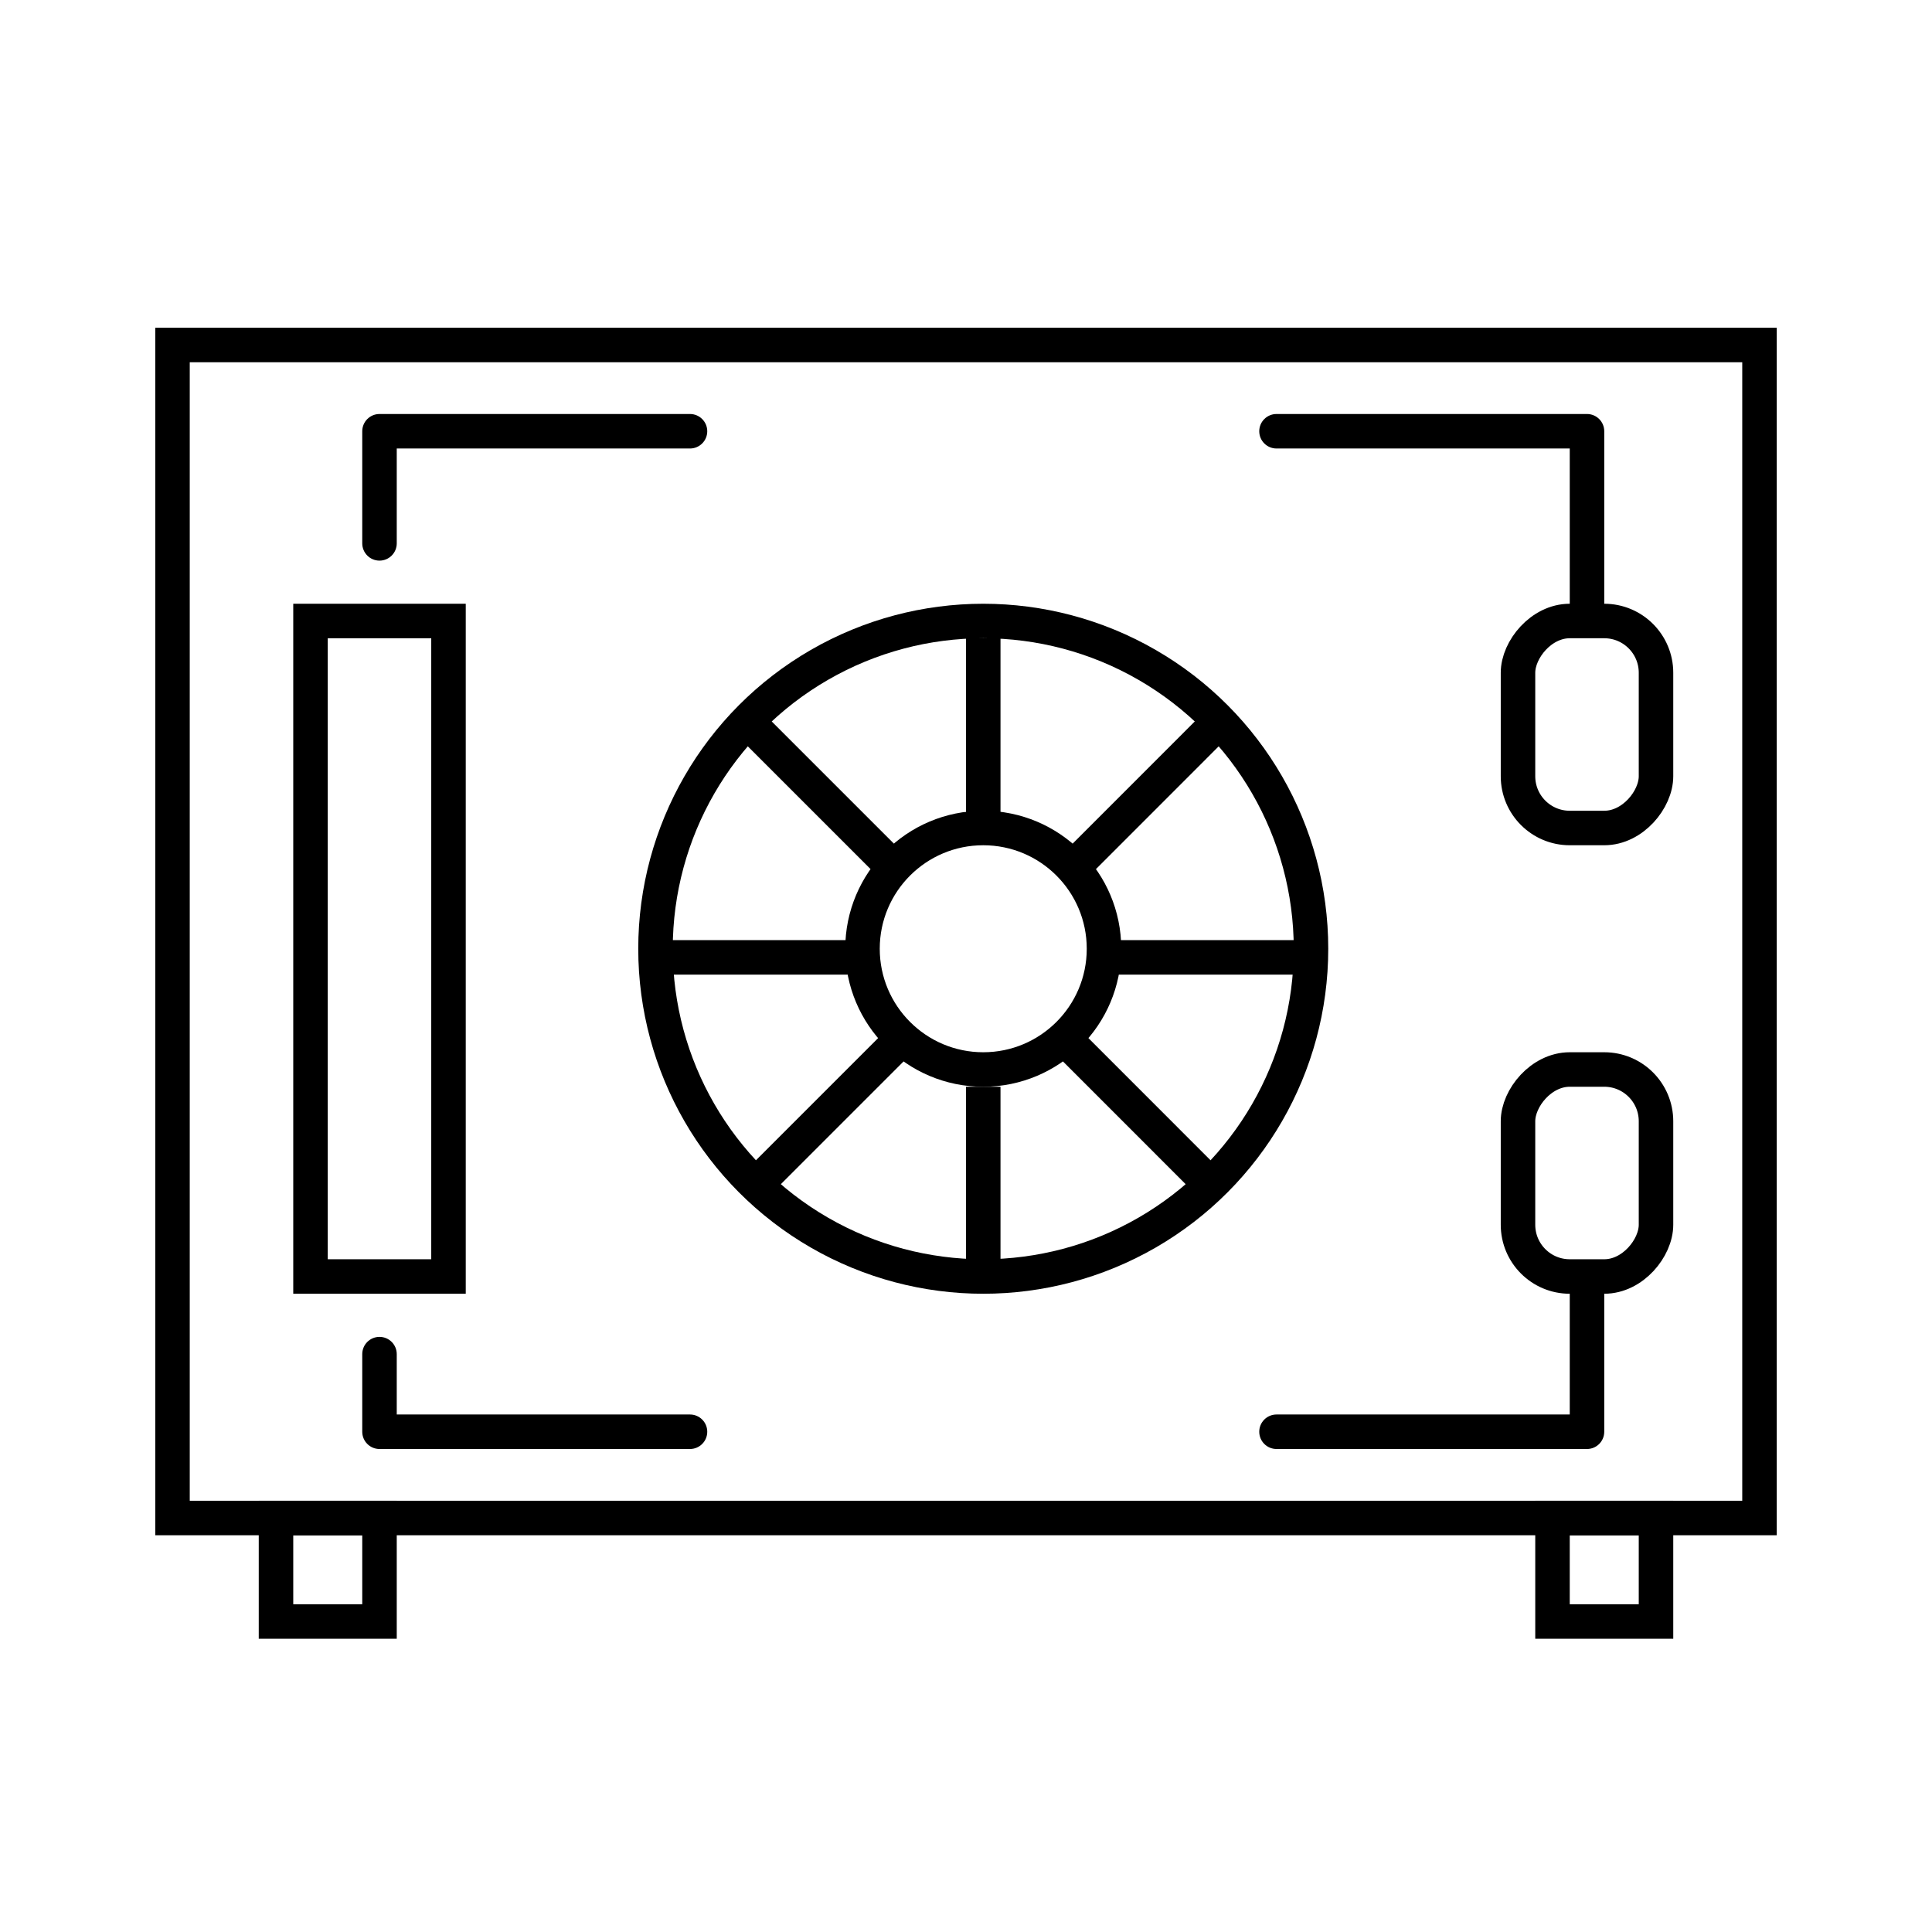 <svg width="56" height="56" viewBox="0 0 56 56" fill="none" xmlns="http://www.w3.org/2000/svg">
<rect x="5" y="10" width="46" height="34" stroke="black"/>
<path fill-rule="evenodd" clip-rule="evenodd" d="M10.5 12.5C10.5 12.224 10.724 12 11 12H20C20.276 12 20.5 12.224 20.5 12.5C20.5 12.776 20.276 13 20 13H11.5V15.75C11.5 16.026 11.276 16.25 11 16.25C10.724 16.25 10.5 16.026 10.5 15.75V12.5ZM36.5 12.5C36.5 12.224 36.724 12 37 12H46C46.276 12 46.5 12.224 46.5 12.5V17.75C46.5 18.026 46.276 18.25 46 18.25C45.724 18.25 45.5 18.026 45.5 17.75V13H37C36.724 13 36.5 12.776 36.5 12.5ZM11 38.75C11.276 38.75 11.5 38.974 11.5 39.25V41H20C20.276 41 20.5 41.224 20.5 41.5C20.5 41.776 20.276 42 20 42H11C10.724 42 10.5 41.776 10.5 41.5V39.25C10.5 38.974 10.724 38.75 11 38.75ZM46 36.75C46.276 36.75 46.5 36.974 46.5 37.25V41.5C46.5 41.776 46.276 42 46 42H37C36.724 42 36.5 41.776 36.5 41.5C36.5 41.224 36.724 41 37 41H45.5V37.25C45.5 36.974 45.724 36.75 46 36.75Z" fill="black"/>
<rect x="9" y="18" width="4" height="19" stroke="black"/>
<rect x="0.5" y="-0.5" width="3" height="3" transform="matrix(1 0 0 -1 7.5 46.5)" stroke="black"/>
<rect x="0.5" y="-0.5" width="3" height="3" transform="matrix(1 0 0 -1 44.5 46.5)" stroke="black"/>
<rect x="0.5" y="-0.5" width="4" height="6" rx="1.5" transform="matrix(1 0 0 -1 43.5 36.5)" stroke="black"/>
<rect x="0.5" y="-0.5" width="4" height="6" rx="1.5" transform="matrix(1 0 0 -1 43.5 23.5)" stroke="black"/>
<circle cx="28.5" cy="27.5" r="9.5" stroke="black"/>
<circle cx="28.5" cy="27.5" r="3.5" stroke="black"/>
<path d="M28.5 18.5V24" stroke="black"/>
<path d="M28.5 31.5V37" stroke="black"/>
<path d="M35.041 21.209L31.152 25.099" stroke="black"/>
<path d="M25.848 30.402L21.959 34.291" stroke="black"/>
<path d="M37.75 27.75L32.25 27.75" stroke="black"/>
<path d="M24.75 27.75L19.25 27.75" stroke="black"/>
<path d="M35.041 34.291L31.152 30.401" stroke="black"/>
<path d="M25.848 25.098L21.959 21.209" stroke="black"/>
</svg>
